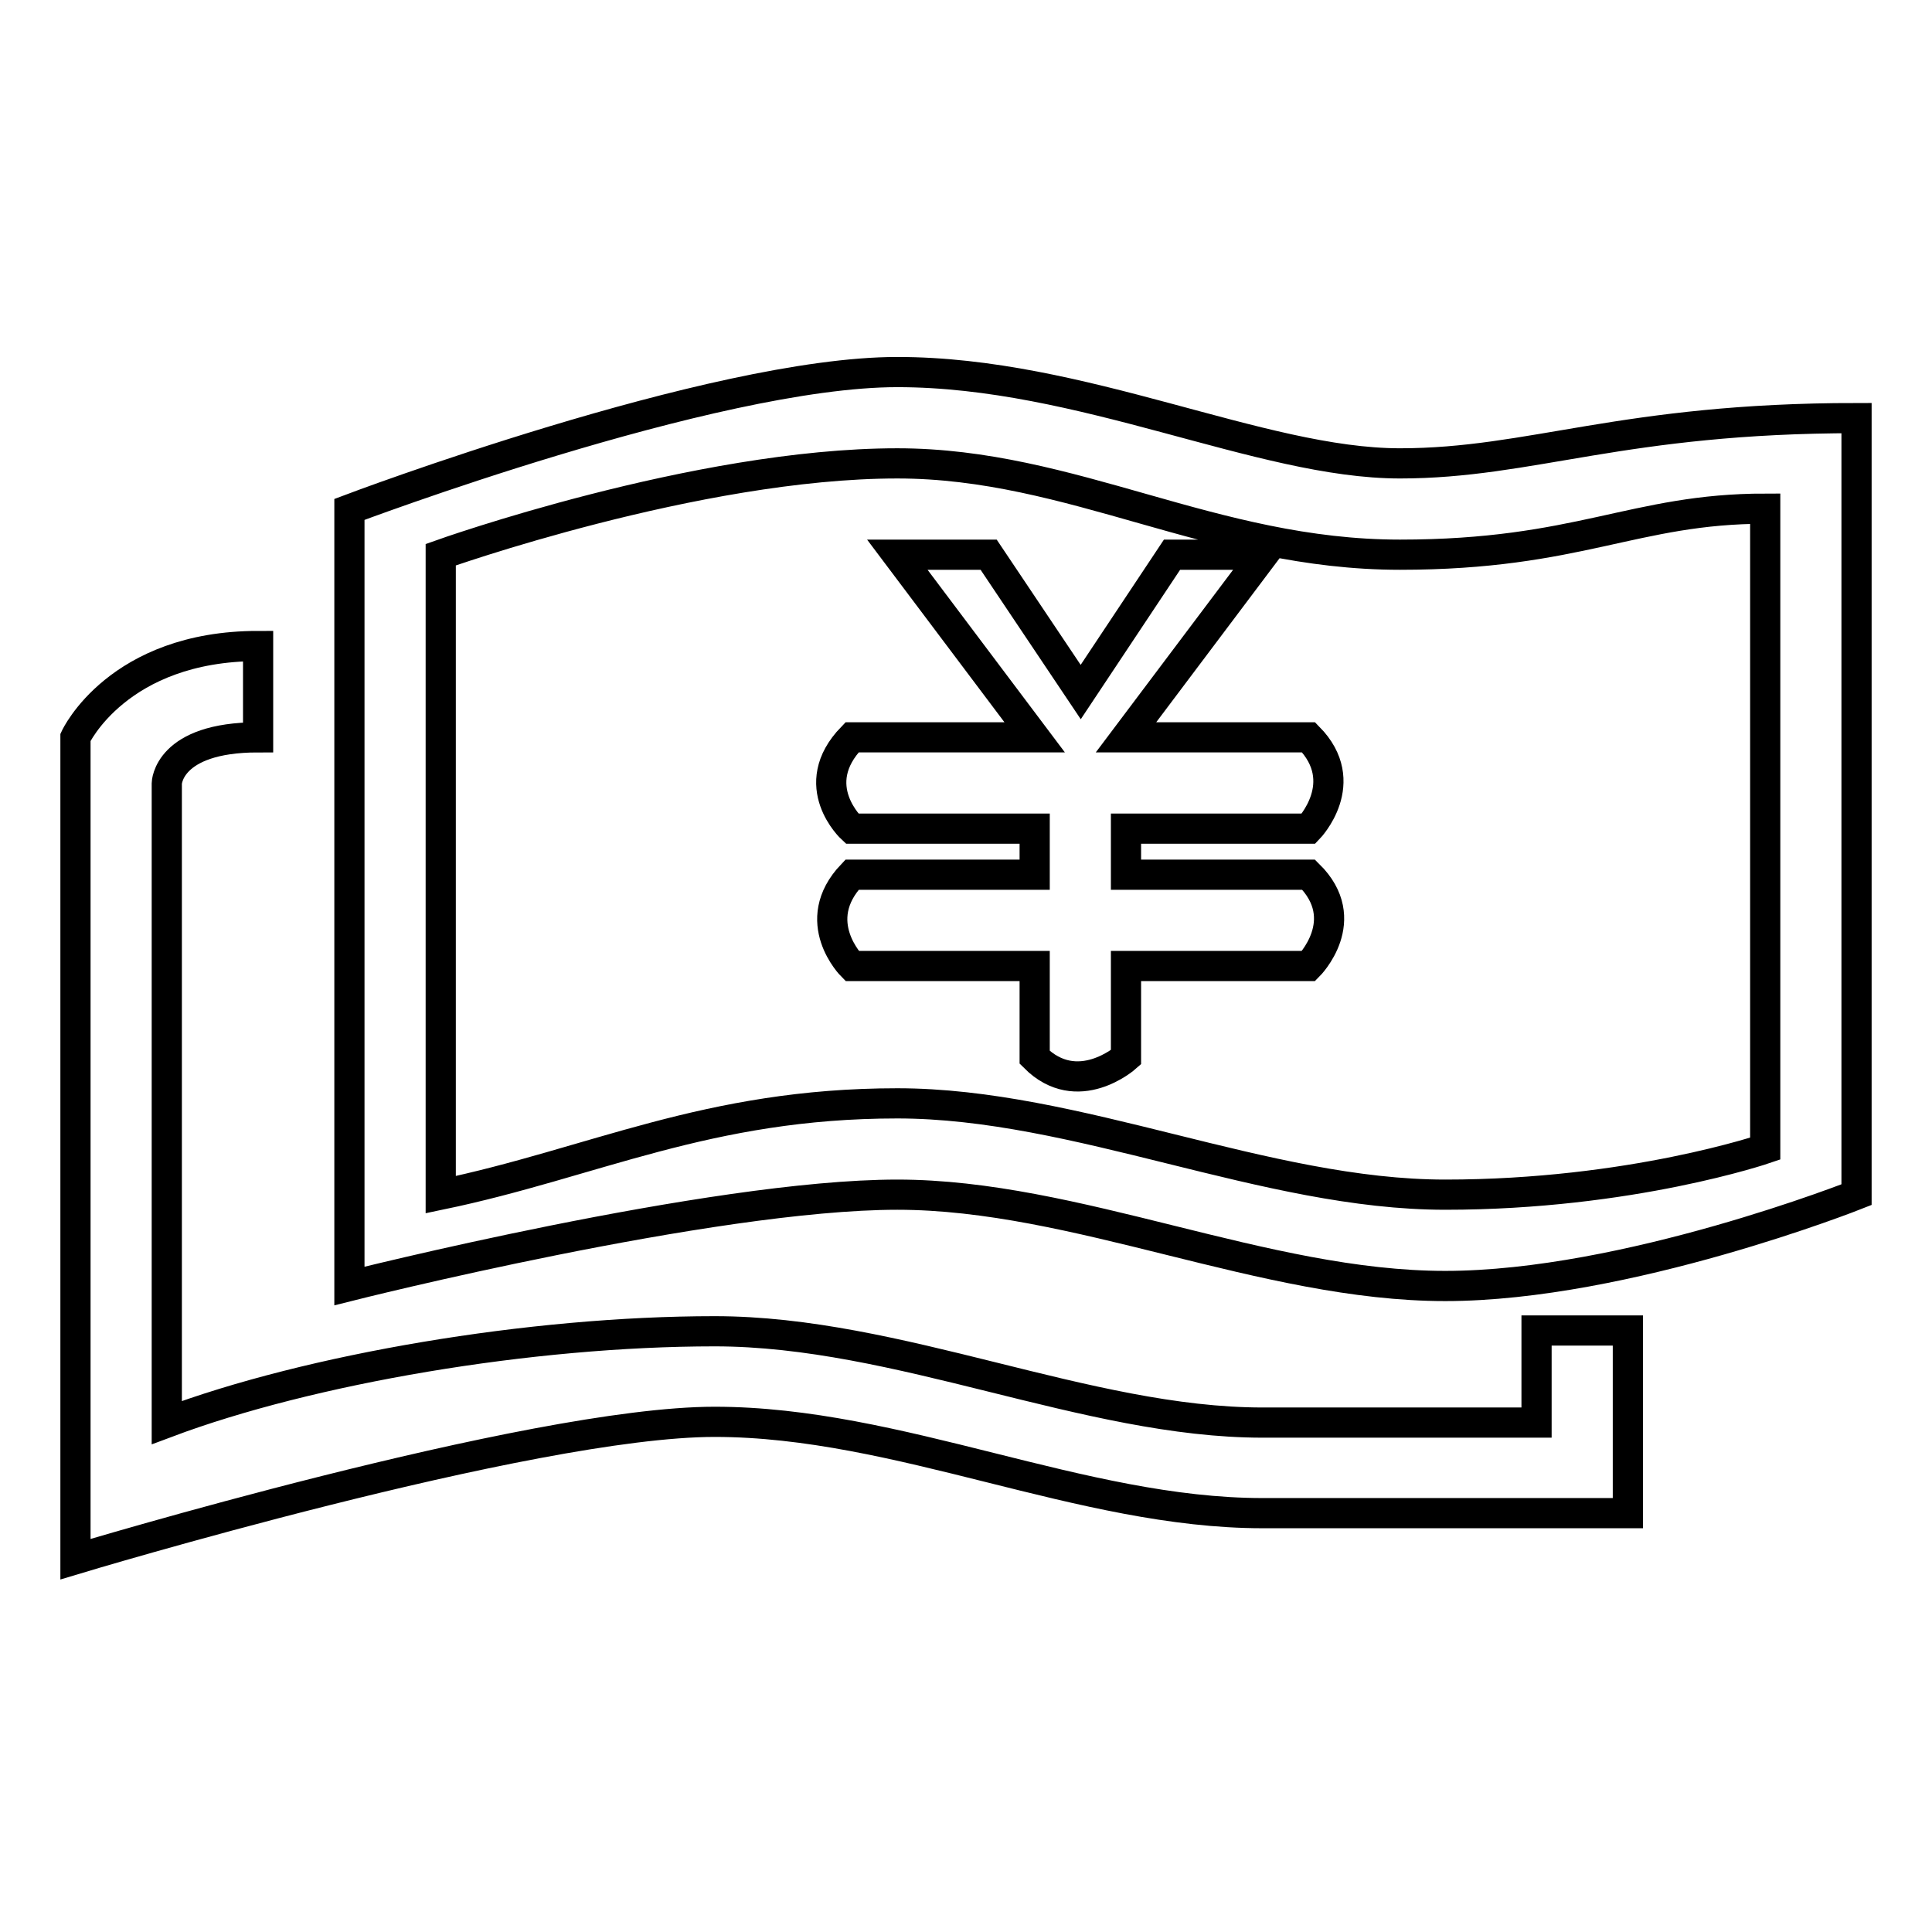 <?xml version="1.0" encoding="utf-8"?>
<!-- Svg Vector Icons : http://www.onlinewebfonts.com/icon -->
<!DOCTYPE svg PUBLIC "-//W3C//DTD SVG 1.1//EN" "http://www.w3.org/Graphics/SVG/1.1/DTD/svg11.dtd">
<svg version="1.1" xmlns="http://www.w3.org/2000/svg" xmlns:xlink="http://www.w3.org/1999/xlink" x="0px" y="0px" viewBox="0 0 256 256" enable-background="new 0 0 256 256" xml:space="preserve">
<g> <path stroke-width="4" fill-opacity="0" stroke="#000000"  d="M185.5,61.4c-18.5,0-42.1-12.1-66.6-12.1c-24.5,0-72.6,18.2-72.6,18.2v102.9c0,0,48-12.1,72.6-12.1 c23.7,0,48.6,12.1,72.6,12.1c24,0,54.5-12.1,54.5-12.1s0-93.5,0-102.9C215,55.4,202.9,61.4,185.5,61.4z M233.9,152.2 c0,0-17.8,6.1-42.4,6.1c-23.8,0-48.8-12.1-72.6-12.1c-25.2,0-40.3,7.9-60.5,12.1V73.5c0,0,33.9-12.1,60.5-12.1 c23.2,0,41.8,12.1,66.6,12.1c23.7,0,31-6.1,48.4-6.1V152.2L233.9,152.2z M203.6,188.5c-18.3,0-13,0-36.3,0 c-23.3,0-48.2-12.1-72.6-12.1c-24.4,0-53.7,5-72.6,12.1v-84.7c0,0,0.1-6.1,12.1-6.1V85.6C15.6,85.6,10,97.7,10,97.7v108.9 c0,0,60.3-18.2,84.7-18.2c24.4,0,48.6,12.1,72.6,12.1c24,0,48.4,0,48.4,0v-24.2h-12.1V188.5L203.6,188.5z M149.2,115.9v-6.1h24.2 c0,0,5.9-6.1,0-12.1h-24.2l18.2-24.2h-12.1l-12.1,18.2L131,73.5h-12.1l18.2,24.2h-24.2c-6.2,6.4,0,12.1,0,12.1h24.2v6.1h-24.2 c-5.9,6.2,0,12.1,0,12.1h24.2v12.1c5.7,5.7,12.1,0,12.1,0V128h24.2c0,0,6.1-6.1,0-12.1H149.2z"/></g>
</svg>